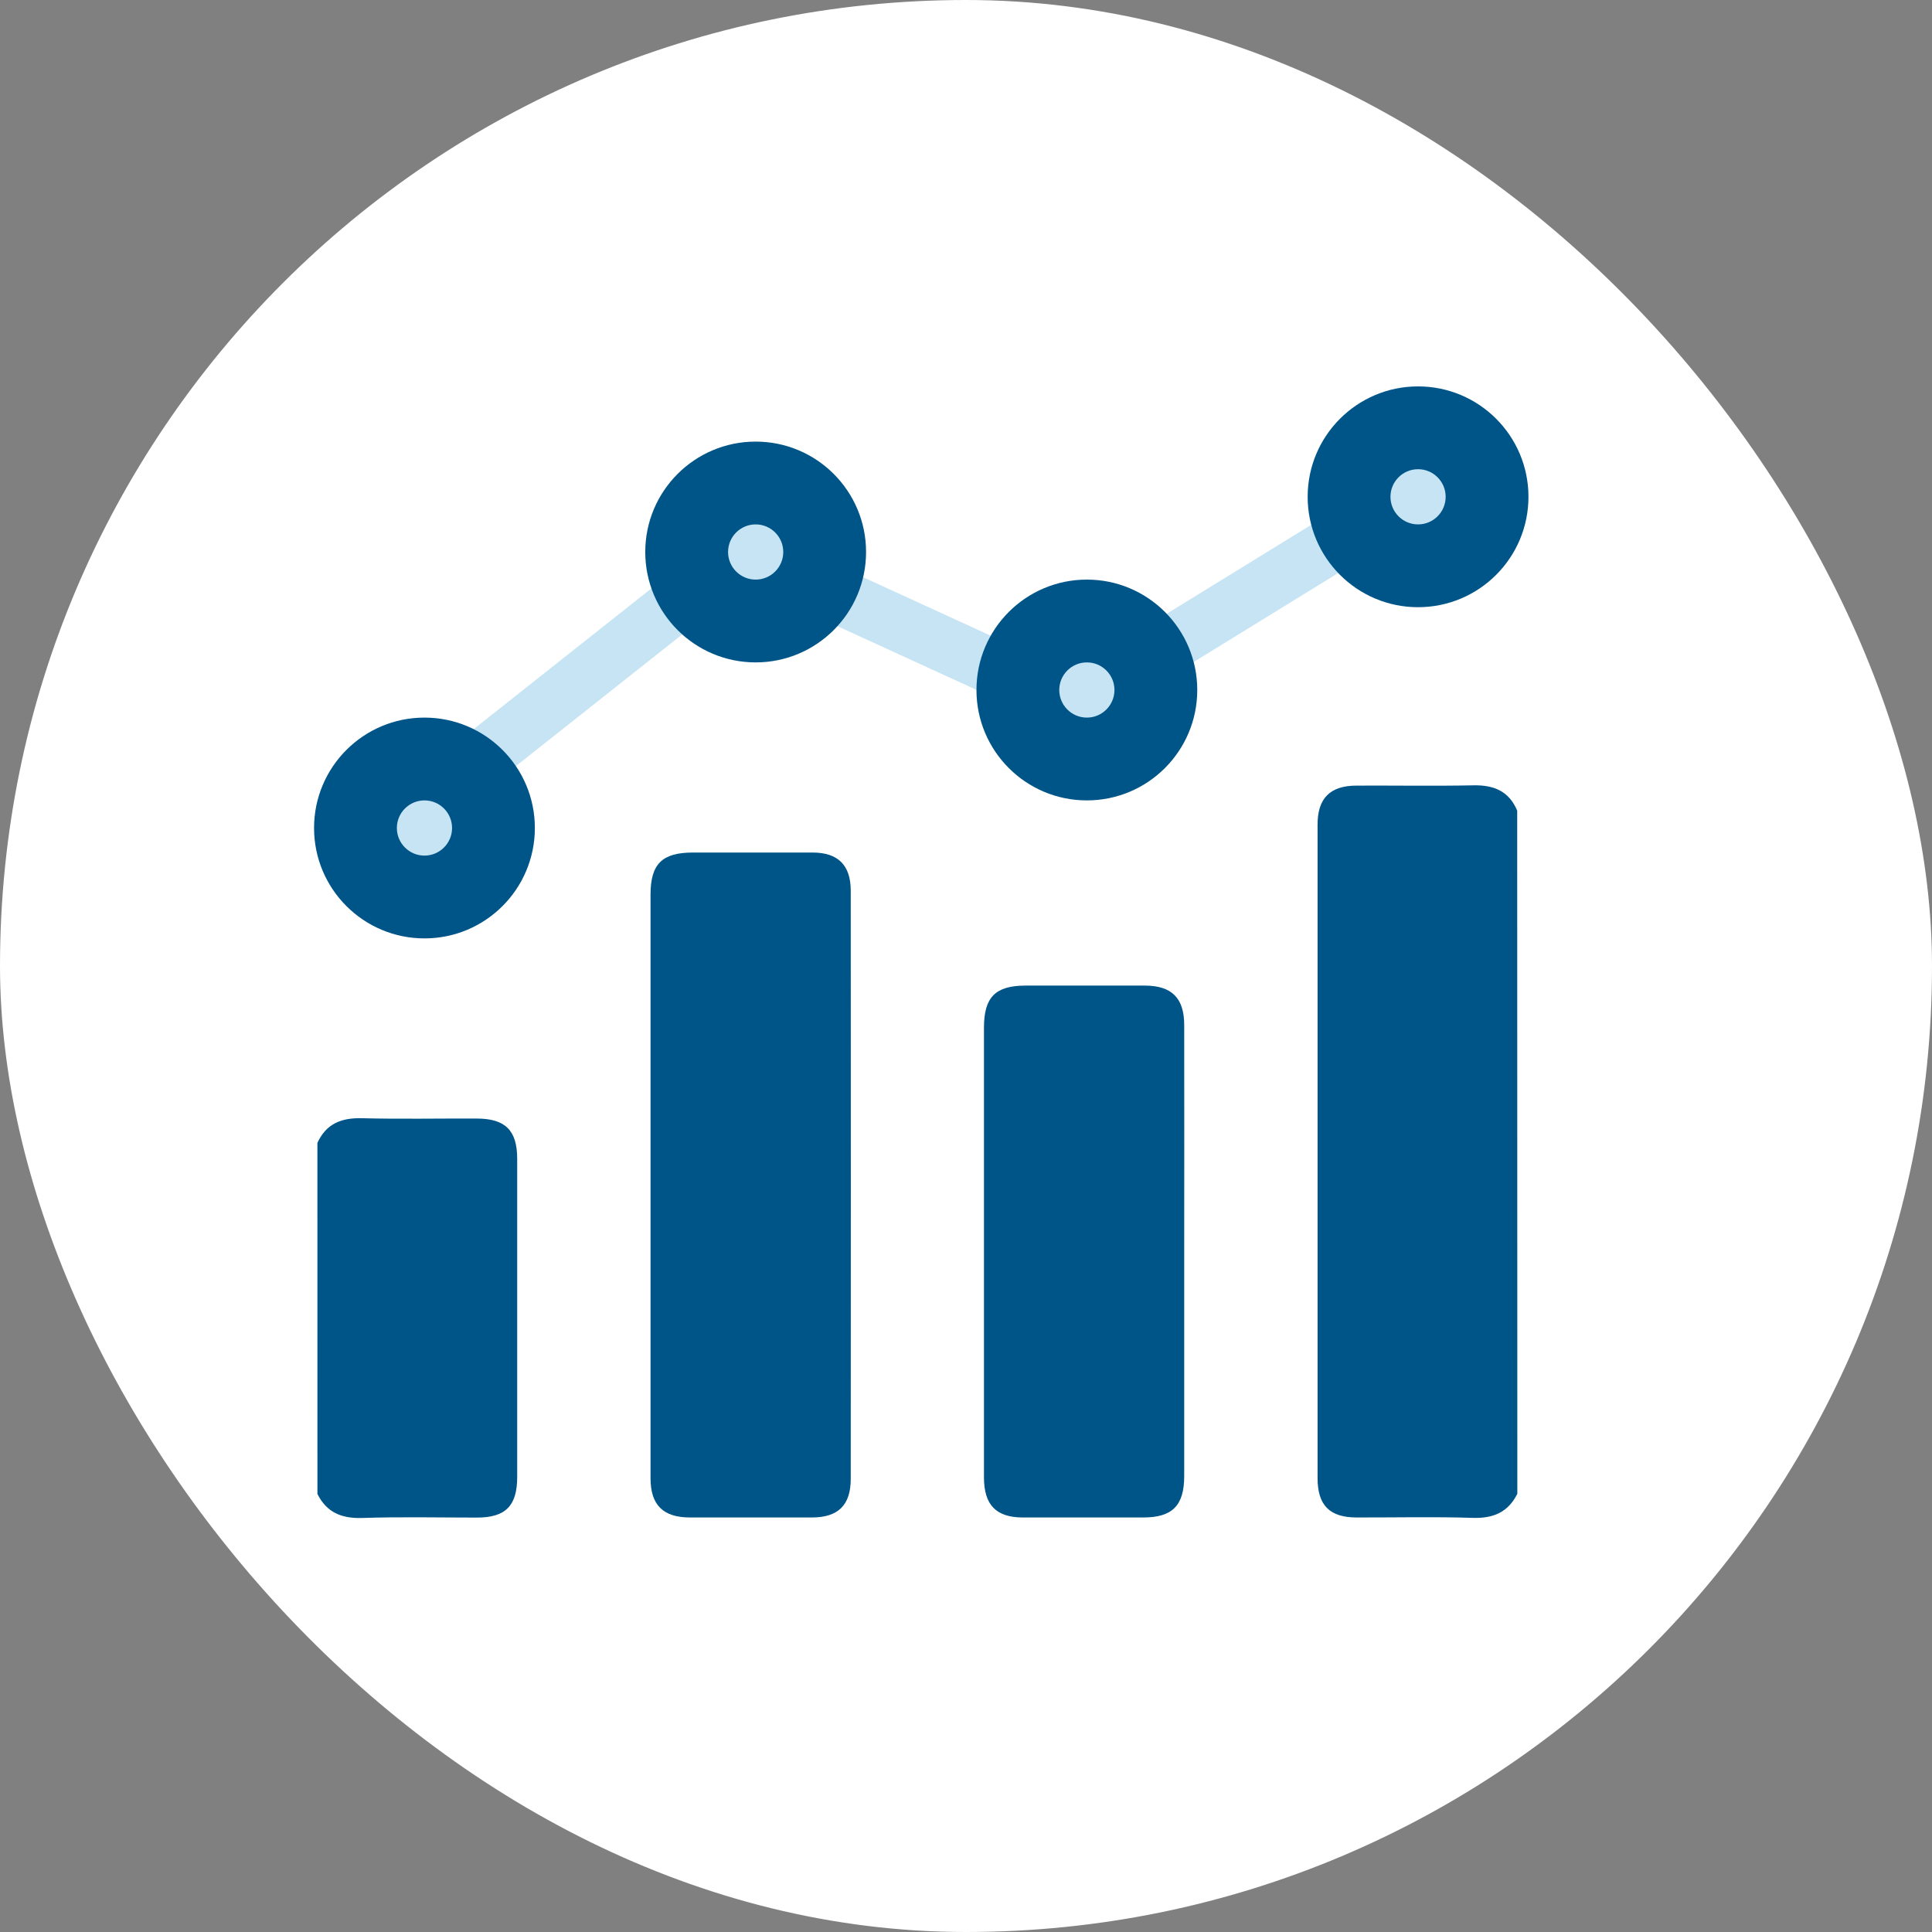 <svg width="70" height="70" viewBox="0 0 70 70" fill="none" xmlns="http://www.w3.org/2000/svg">
<rect x="0" y="0" width="70" height="70" fill="#808080" stroke="none"/>
<rect width="70" height="70" rx="35" fill="white"/>
<path d="M54.976 54.124C54.636 54.797 54.102 55.019 53.357 54.995C51.958 54.951 50.556 54.984 49.156 54.981C48.177 54.981 47.738 54.542 47.738 53.556C47.738 45.662 47.738 37.768 47.738 29.874C47.738 28.924 48.191 28.468 49.141 28.464C50.555 28.458 51.971 28.482 53.386 28.454C54.126 28.439 54.677 28.667 54.971 29.373L54.976 54.124Z" fill="#005588"/>
<path d="M11.5 41.41C11.816 40.716 12.367 40.497 13.107 40.515C14.493 40.55 15.88 40.522 17.267 40.527C18.311 40.527 18.739 40.954 18.739 41.99C18.739 45.83 18.739 49.671 18.739 53.513C18.739 54.559 18.319 54.985 17.281 54.985C15.894 54.985 14.507 54.953 13.121 54.999C12.375 55.022 11.835 54.8 11.501 54.128L11.5 41.41Z" fill="#005588"/>
<path d="M23.57 42.923V32.416C23.57 31.302 23.988 30.889 25.109 30.889C26.553 30.889 27.996 30.889 29.438 30.889C30.36 30.889 30.823 31.342 30.824 32.269C30.828 39.373 30.828 46.476 30.824 53.581C30.824 54.535 30.371 54.979 29.417 54.981C27.945 54.981 26.473 54.981 25.001 54.981C24.024 54.981 23.57 54.528 23.57 53.558C23.569 50.013 23.569 46.468 23.57 42.923Z" fill="#005588"/>
<path d="M42.906 45.352C42.906 48.062 42.906 50.772 42.906 53.482C42.906 54.549 42.477 54.981 41.424 54.981C39.968 54.981 38.511 54.981 37.055 54.981C36.096 54.981 35.652 54.528 35.651 53.534C35.651 49.458 35.651 45.379 35.651 41.296C35.651 39.938 35.651 38.583 35.651 37.232C35.651 36.13 36.066 35.711 37.152 35.71C38.594 35.71 40.037 35.71 41.479 35.71C42.454 35.71 42.906 36.163 42.906 37.136C42.909 39.876 42.909 42.614 42.906 45.352Z" fill="#005588"/>
<path d="M14.879 29.5L26.879 20L38.879 25.5L51.879 17.5" stroke="#C6E4F3" stroke-width="2" stroke-linecap="round"/>
<circle cx="15.379" cy="30" r="4" fill="#005588"/>
<circle cx="15.379" cy="30" r="1" fill="#C6E4F3"/>
<circle cx="27.379" cy="20" r="4" fill="#005588"/>
<circle cx="27.379" cy="20" r="1" fill="#C6E4F3"/>
<circle cx="39.379" cy="25" r="4" fill="#005588"/>
<circle cx="39.379" cy="25" r="1" fill="#C6E4F3"/>
<circle cx="51.379" cy="18" r="4" fill="#005588"/>
<circle cx="51.379" cy="18" r="1" fill="#C6E4F3"/>
</svg>
